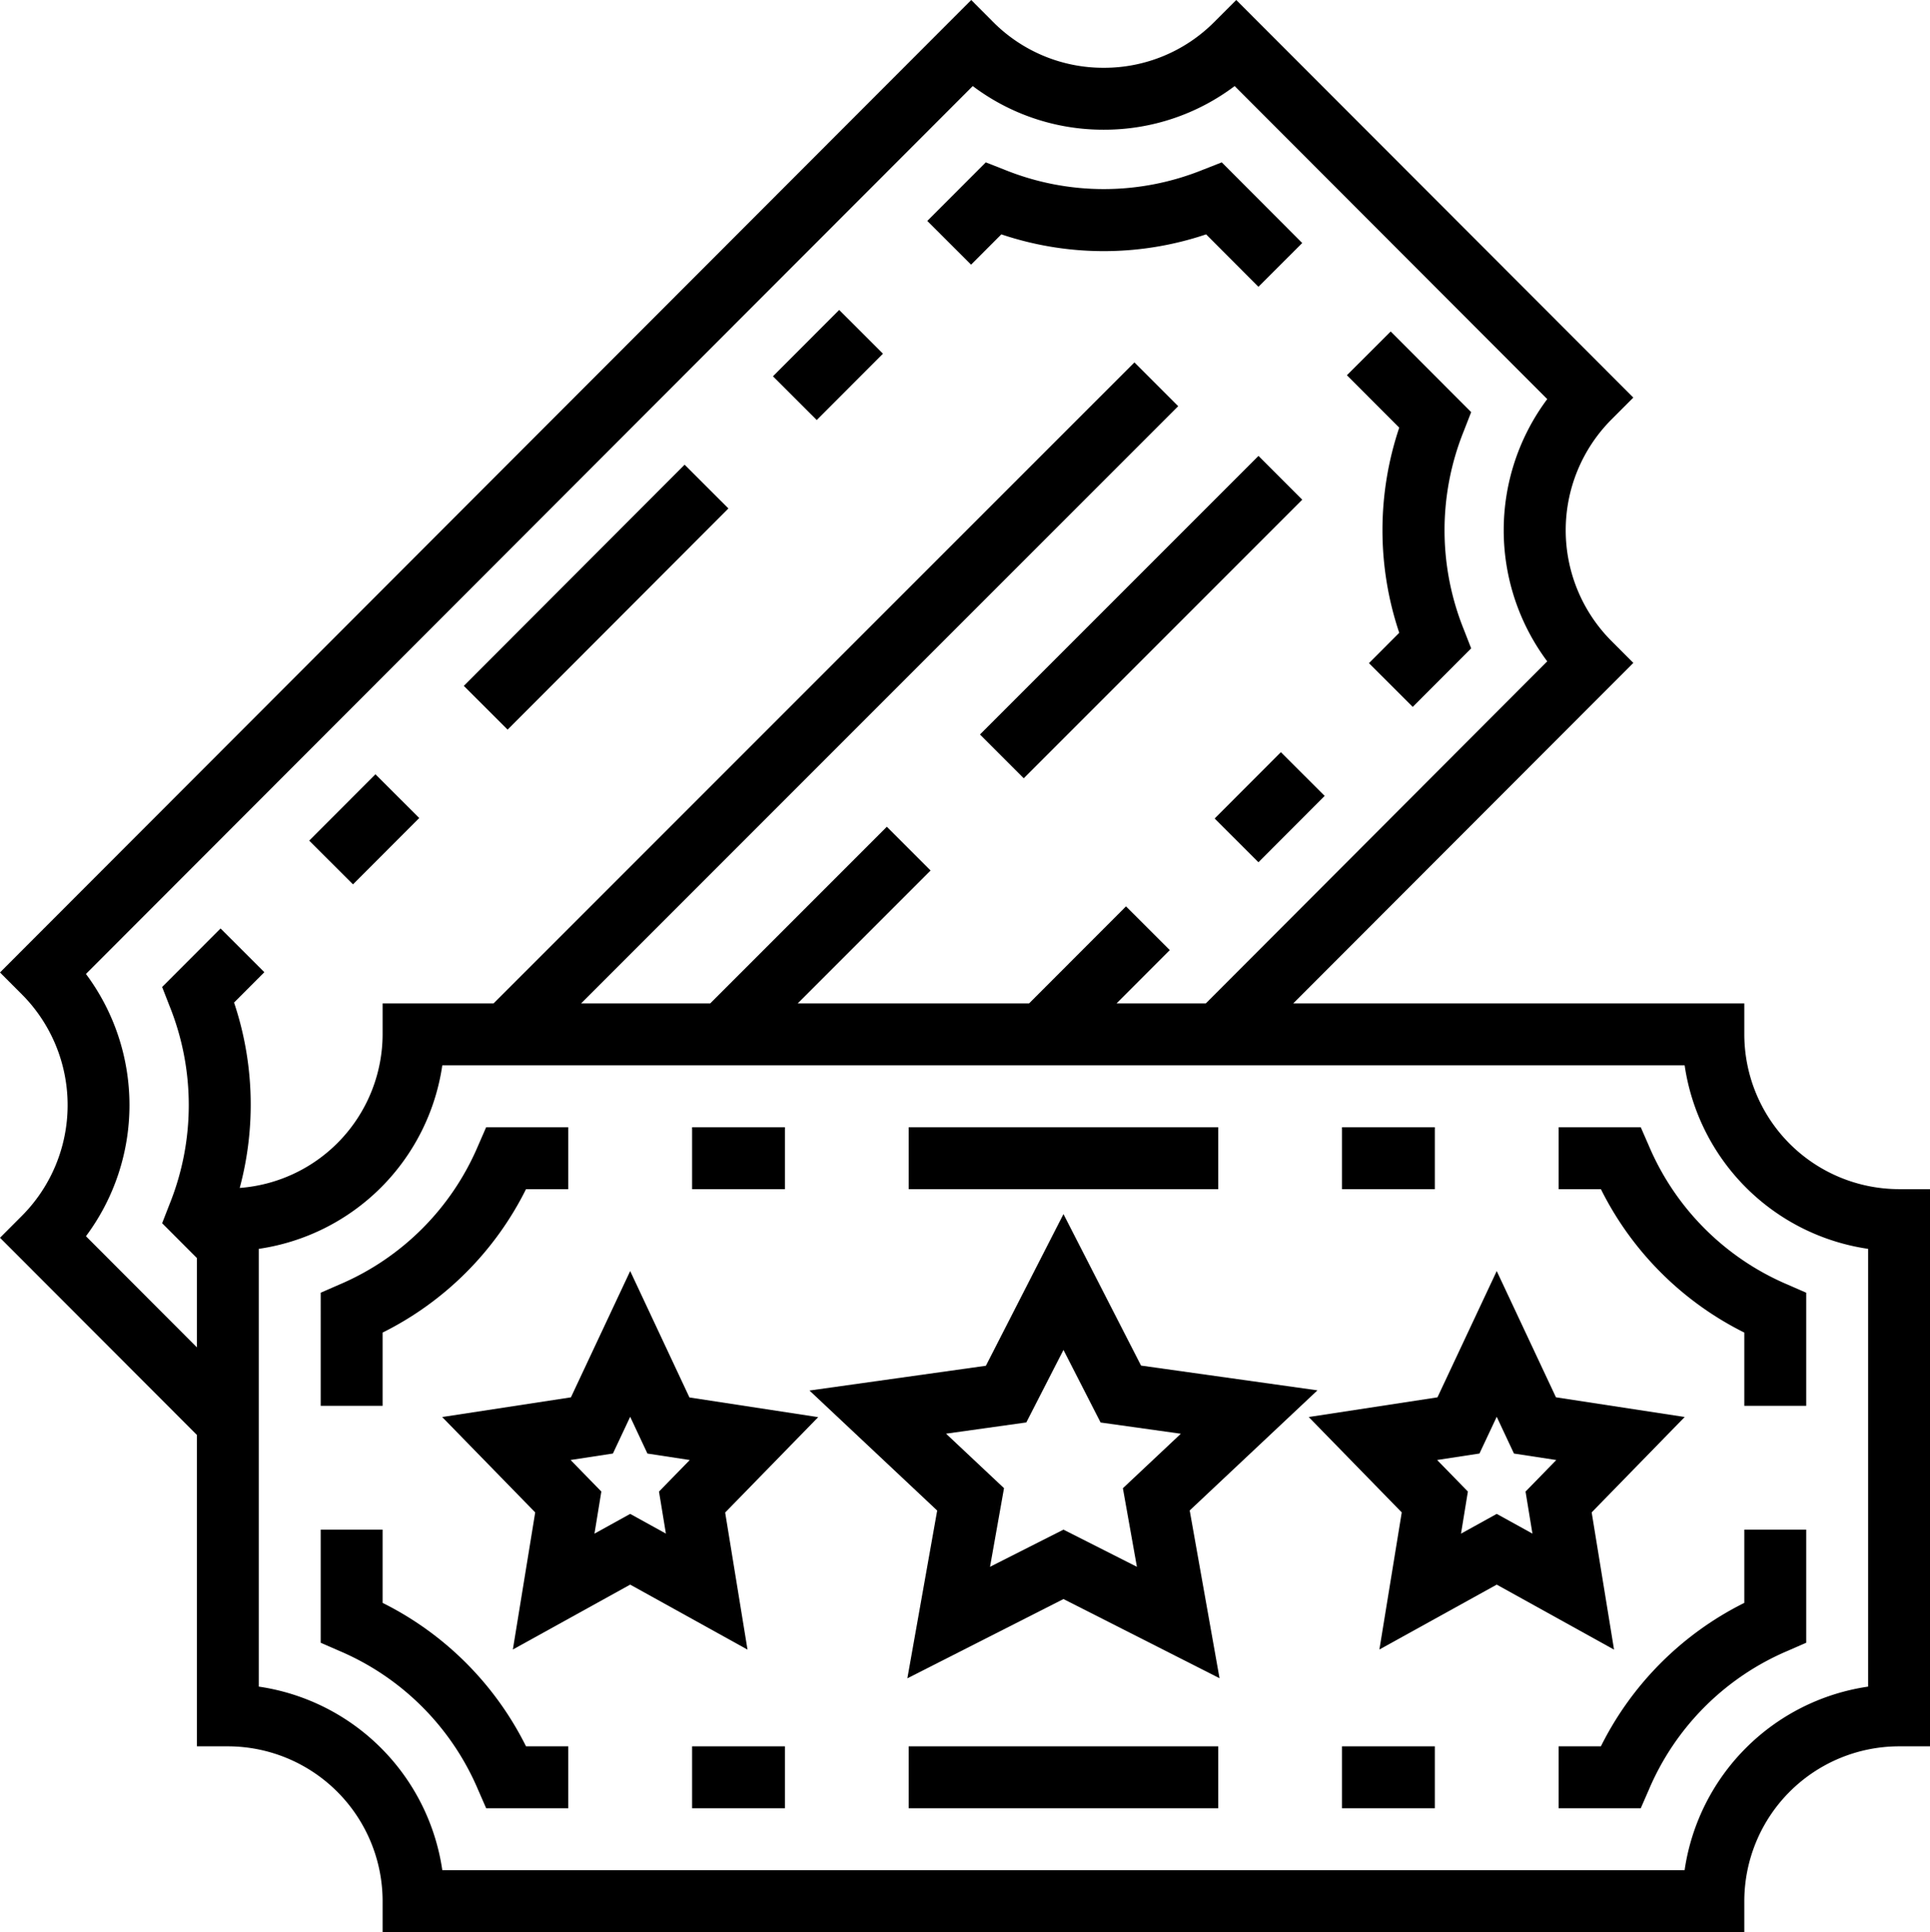 <svg xmlns="http://www.w3.org/2000/svg" width="62.363" height="62.415" viewBox="0 0 62.363 62.415"><path d="M62,39a5.006,5.006,0,0,1-5-5V33H42.425L53.414,22l-.706-.707a5.069,5.069,0,0,1,0-7.157l.706-.707L40.583.585l-.708.708A5.018,5.018,0,0,1,36.3,2.775a5.018,5.018,0,0,1-3.574-1.482L32.02.585.637,32l.706.707a5.069,5.069,0,0,1,0,7.157l-.706.707L7,46.941V57H8a5.006,5.006,0,0,1,5,5v1H57V62a5.006,5.006,0,0,1,5-5h1V39ZM3.414,40.521a7.083,7.083,0,0,0,0-8.472L32.069,3.365A7,7,0,0,0,36.3,4.775a7,7,0,0,0,4.232-1.41l10.1,10.113a7.083,7.083,0,0,0,0,8.472L39.6,33H36.716l1.72-1.722-1.415-1.413L33.889,33H26.414l4.293-4.293-1.414-1.414L23.586,33H19.414L38.707,13.707l-1.414-1.414L16.586,33H13v1a4.99,4.99,0,0,1-4.617,4.961A10.372,10.372,0,0,0,8.2,32.973l.979-.981L7.764,30.579,5.876,32.47l.237.608a8.565,8.565,0,0,1,0,6.415l-.237.608L7,41.227v2.885ZM61,55.071A7.018,7.018,0,0,0,55.071,61H14.929A7.018,7.018,0,0,0,9,55.071V40.929A7.018,7.018,0,0,0,14.929,35H55.072A7.018,7.018,0,0,0,61,40.929V55.071Z" transform="translate(-0.637 -0.585)"/><rect width="3" height="2" transform="translate(22.363 56.415)"/><path d="M13,52.366V50H11v3.654l.6.262A8.462,8.462,0,0,1,16.084,58.4l.262.6H19V57H17.634A10.31,10.31,0,0,0,13,52.366Z" transform="translate(-0.637 -0.585)"/><rect width="3" height="2" transform="translate(22.363 36.415)"/><path d="M13,43.634A10.305,10.305,0,0,0,17.634,39H19V37H16.346l-.262.6A8.462,8.462,0,0,1,11.6,42.084l-.6.262V46h2Z" transform="translate(-0.637 -0.585)"/><rect width="3" height="2" transform="translate(43.363 56.415)"/><path d="M57,52.366A10.305,10.305,0,0,0,52.366,57H51v2h2.654l.262-.6A8.462,8.462,0,0,1,58.4,53.916l.6-.262V50H57Z" transform="translate(-0.637 -0.585)"/><rect width="10" height="2" transform="translate(29.363 36.415)"/><rect width="10" height="2" transform="translate(29.363 56.415)"/><rect width="3" height="2" transform="translate(43.363 36.415)"/><path d="M53.916,37.6l-.262-.6H51v2h1.366A10.305,10.305,0,0,0,57,43.634V46h2V42.346l-.6-.262A8.462,8.462,0,0,1,53.916,37.6Z" transform="translate(-0.637 -0.585)"/><rect width="3.029" height="2" transform="translate(9.991 27.156) rotate(-45.041)"/><rect width="3.029" height="2" transform="translate(39.248 26.442) rotate(-45.041)"/><path d="M45.85,21.027l-.979.981,1.415,1.413,1.888-1.891-.237-.608a8.565,8.565,0,0,1,0-6.415l.237-.608-2.6-2.605-1.415,1.413L45.85,14.4A10.4,10.4,0,0,0,45.85,21.027Z" transform="translate(-0.637 -0.585)"/><rect width="10.097" height="2" transform="translate(14.987 22.157) rotate(-45.041)"/><rect width="3.029" height="2" transform="translate(24.976 12.156) rotate(-45.041)"/><path d="M32.993,8.156a10.378,10.378,0,0,0,6.617,0L41.3,9.85l1.415-1.414-2.6-2.606-.609.239a8.535,8.535,0,0,1-6.407,0l-.609-.239L30.6,7.722l1.415,1.413Z" transform="translate(-0.637 -0.585)"/><path d="M43.207,45.5l-5.7-.8L35,39.806l-2.507,4.9-5.7.8,4.127,3.877-.964,5.42L35,52.242,40.043,54.8l-.964-5.42Zm-5.834,5.7L35,50l-2.373,1.2.452-2.54L31.206,46.9l2.593-.363L35,44.194l1.2,2.345,2.593.363-1.873,1.76Z" transform="translate(-0.637 -0.585)"/><path d="M21,41.646l-1.915,4.08-4.16.636,3.006,3.081-.722,4.429L21,51.776l3.791,2.1-.722-4.429,3.006-3.081-4.16-.636Zm1.154,8.482L21,49.491l-1.154.638.222-1.36-.994-1.019,1.368-.209L21,46.354l.557,1.188,1.368.209-.994,1.019Z" transform="translate(-0.637 -0.585)"/><path d="M52.068,49.442l3.006-3.081-4.16-.636L49,41.646l-1.915,4.08-4.16.636,3.006,3.081-.722,4.429L49,51.776l3.791,2.1Zm-1.914.686L49,49.491l-1.154.638.222-1.36-.994-1.019,1.368-.209L49,46.354l.557,1.188,1.368.209-.994,1.019Z" transform="translate(-0.637 -0.585)"/><rect width="12.728" height="2" transform="translate(31.665 23.728) rotate(-45)"/></svg>